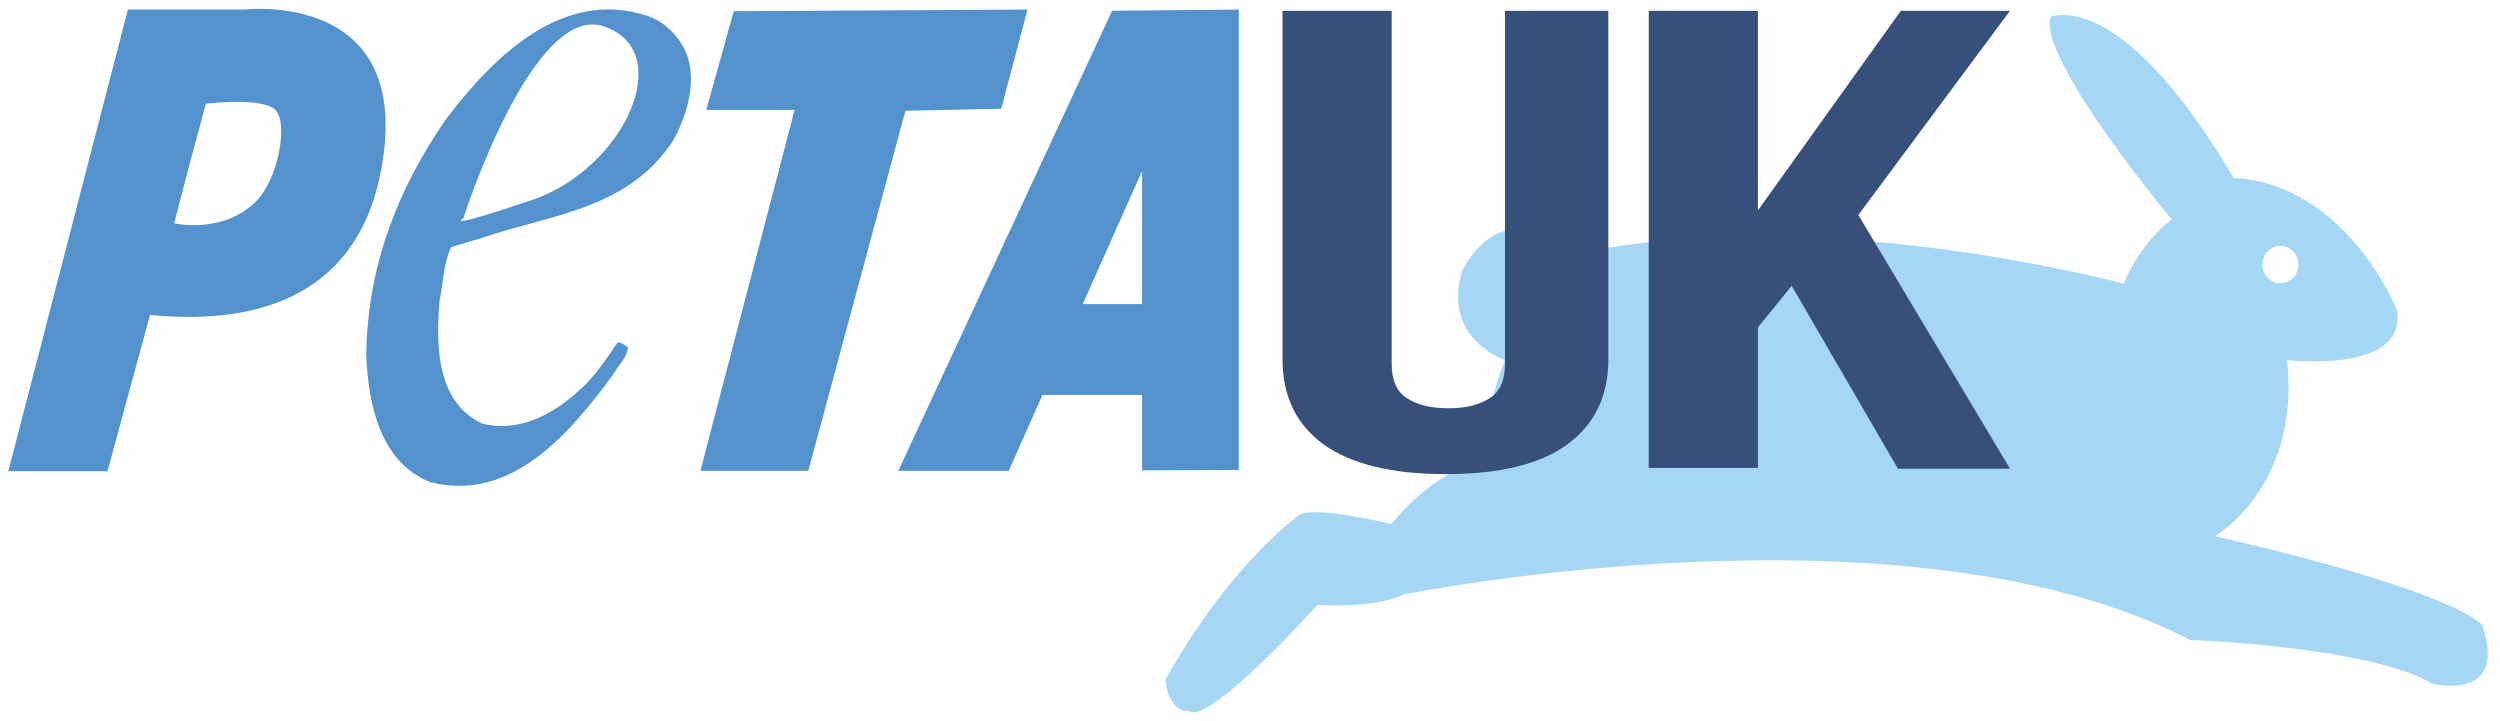 <?xml version="1.0" encoding="utf-8"?>
<!-- Generator: Adobe Illustrator 17.1.0, SVG Export Plug-In . SVG Version: 6.00 Build 0)  -->
<!DOCTYPE svg PUBLIC "-//W3C//DTD SVG 1.1//EN" "http://www.w3.org/Graphics/SVG/1.1/DTD/svg11.dtd">
<svg version="1.1" id="Layer_1" xmlns="http://www.w3.org/2000/svg" xmlns:xlink="http://www.w3.org/1999/xlink" x="0px" y="0px"
	 viewBox="0 0 600 172.9" width="260" height="75" enable-background="new 0 0 600 172.9" xml:space="preserve">
<g>
	<path fill="#A5D6F3" d="M595.8,150c0,0-5.3-7.9-64.2-21.4c0,0,20.6-11.9,17.3-42.3c0,0,28.8,3.5,26.4-11.9c0,0-12-30.3-39.3-31.8
		c0,0-23.5-42.8-43.6-38.8c0,0-6.7,5,28.8,48.8c0,0-7.2,5-11.5,15.4c0,0-73.3-19.9-132.3-7c0,0-15.3-15.9-26.3,3.5
		c0,0-6.2,14.9,10.1,21.9c0,0-3.4,7-5.7,23.9c0,0-11,2.5-21.6,15.4c0,0-15.8-4-21.6-2.5c0,0-16.3,10.9-32.6,39.8c0,0,0.5,8,5.8,7.5
		c0,0,2.4,5.4,30.7-25.4c0,0,13.4,1,20.6-2.5c0,0,120.8-24.4,188.8,10.9c0,0,42.7,1.5,58,10.4C583.3,163.9,602,168.9,595.8,150z
		 M547.3,58.9c2.4,0,4.3,2,4.3,4.5c0,2.5-1.9,4.5-4.3,4.5c-2.4,0-4.3-2-4.3-4.5C543,60.9,545,58.9,547.3,58.9z"/>
	<g>
		<g>
			<g>
				<g>
					<path fill="#5392CC" d="M58.7,2.2h-28L2,113h23.8L36,75.5c16,1.5,51,1.8,56.1-38.8C97.1-2.4,58.7,2.2,58.7,2.2L58.7,2.2z
						 M61.3,48.4c-8.1,7.8-19.5,5.1-19.5,5.1L45,41.2l4.4-16.4c1.6-0.2,13.2-1.4,16.5,1.3C69.4,29,66.8,43.1,61.3,48.4L61.3,48.4z"
						/>
					<path fill="#5392CC" d="M163.6,10.5c-1.9-3.1-4.8-5.6-8-6.7c-20.3-6.9-37,9.4-48.7,24.9c-11.4,16.6-18.7,34.9-19,56.4
						c0.5,12.1,3.4,25.7,15.3,30.5c19.6,5.1,33.9-12,44.3-26.3c1.1-2.1,3.2-3.8,3.2-6.1c-0.8-0.4-1.6-1.2-2.5-1.1
						c-2.3,3.4-4.4,6.6-7.3,9.7c-6.8,6.8-15.4,12.1-25.1,9.8c-10.8-5-11.3-18.2-10.3-29.5c0.9-4.3,0.9-9,2.8-12.9l7.4-2.2
						c16.2-5.6,35.2-6.7,46-23.6C165.1,27.1,168,17.6,163.6,10.5L163.6,10.5z M127.7,47.9c-22.1,7.5-16.5,4.4-16.5,4.4
						s16.7-52.2,33.9-46C162.5,12.4,149.8,40.4,127.7,47.9L127.7,47.9z"/>
					<polygon fill="#5392CC" points="176.1,2.6 246.6,2.2 240.3,26 217.3,26.5 194,112.9 168.1,112.9 190.7,26.3 169.5,26.3 
						176.1,2.6 					"/>
					<path fill="#5392CC" d="M266.9,2.5l-51.3,110.4h26.5l8.1-18.2h23.9v18.1l23.2-0.1V2.2L266.9,2.5L266.9,2.5z M259.9,72.8
						L274,41.2l0.1-0.4v32.1H259.9L259.9,72.8z"/>
				</g>
			</g>
		</g>
	</g>
	<g>
		<path fill="#36507B" d="M334,2.5v84.7c0,4,1.2,6.7,3.7,8.3c2.5,1.6,5.8,2.4,9.9,2.4c4.1,0,7.4-0.8,9.9-2.4
			c2.5-1.6,3.7-4.3,3.7-8.3V2.5h24.8v83.6c0,8.9-3.3,15.7-9.9,20.5c-6.6,4.8-16.3,7.1-29.2,7.1c-12.9,0-22.6-2.4-29.2-7.1
			c-6.6-4.8-9.9-11.6-9.9-20.5V2.5H334z"/>
		<path fill="#36507B" d="M430,68.5l-8.1,10v33.7h-26.2V2.5h26.2v47.9l34.3-47.9h26.2l-36.4,49l36.4,60.9h-26.9L430,68.5z"/>
	</g>
</g>
</svg>
